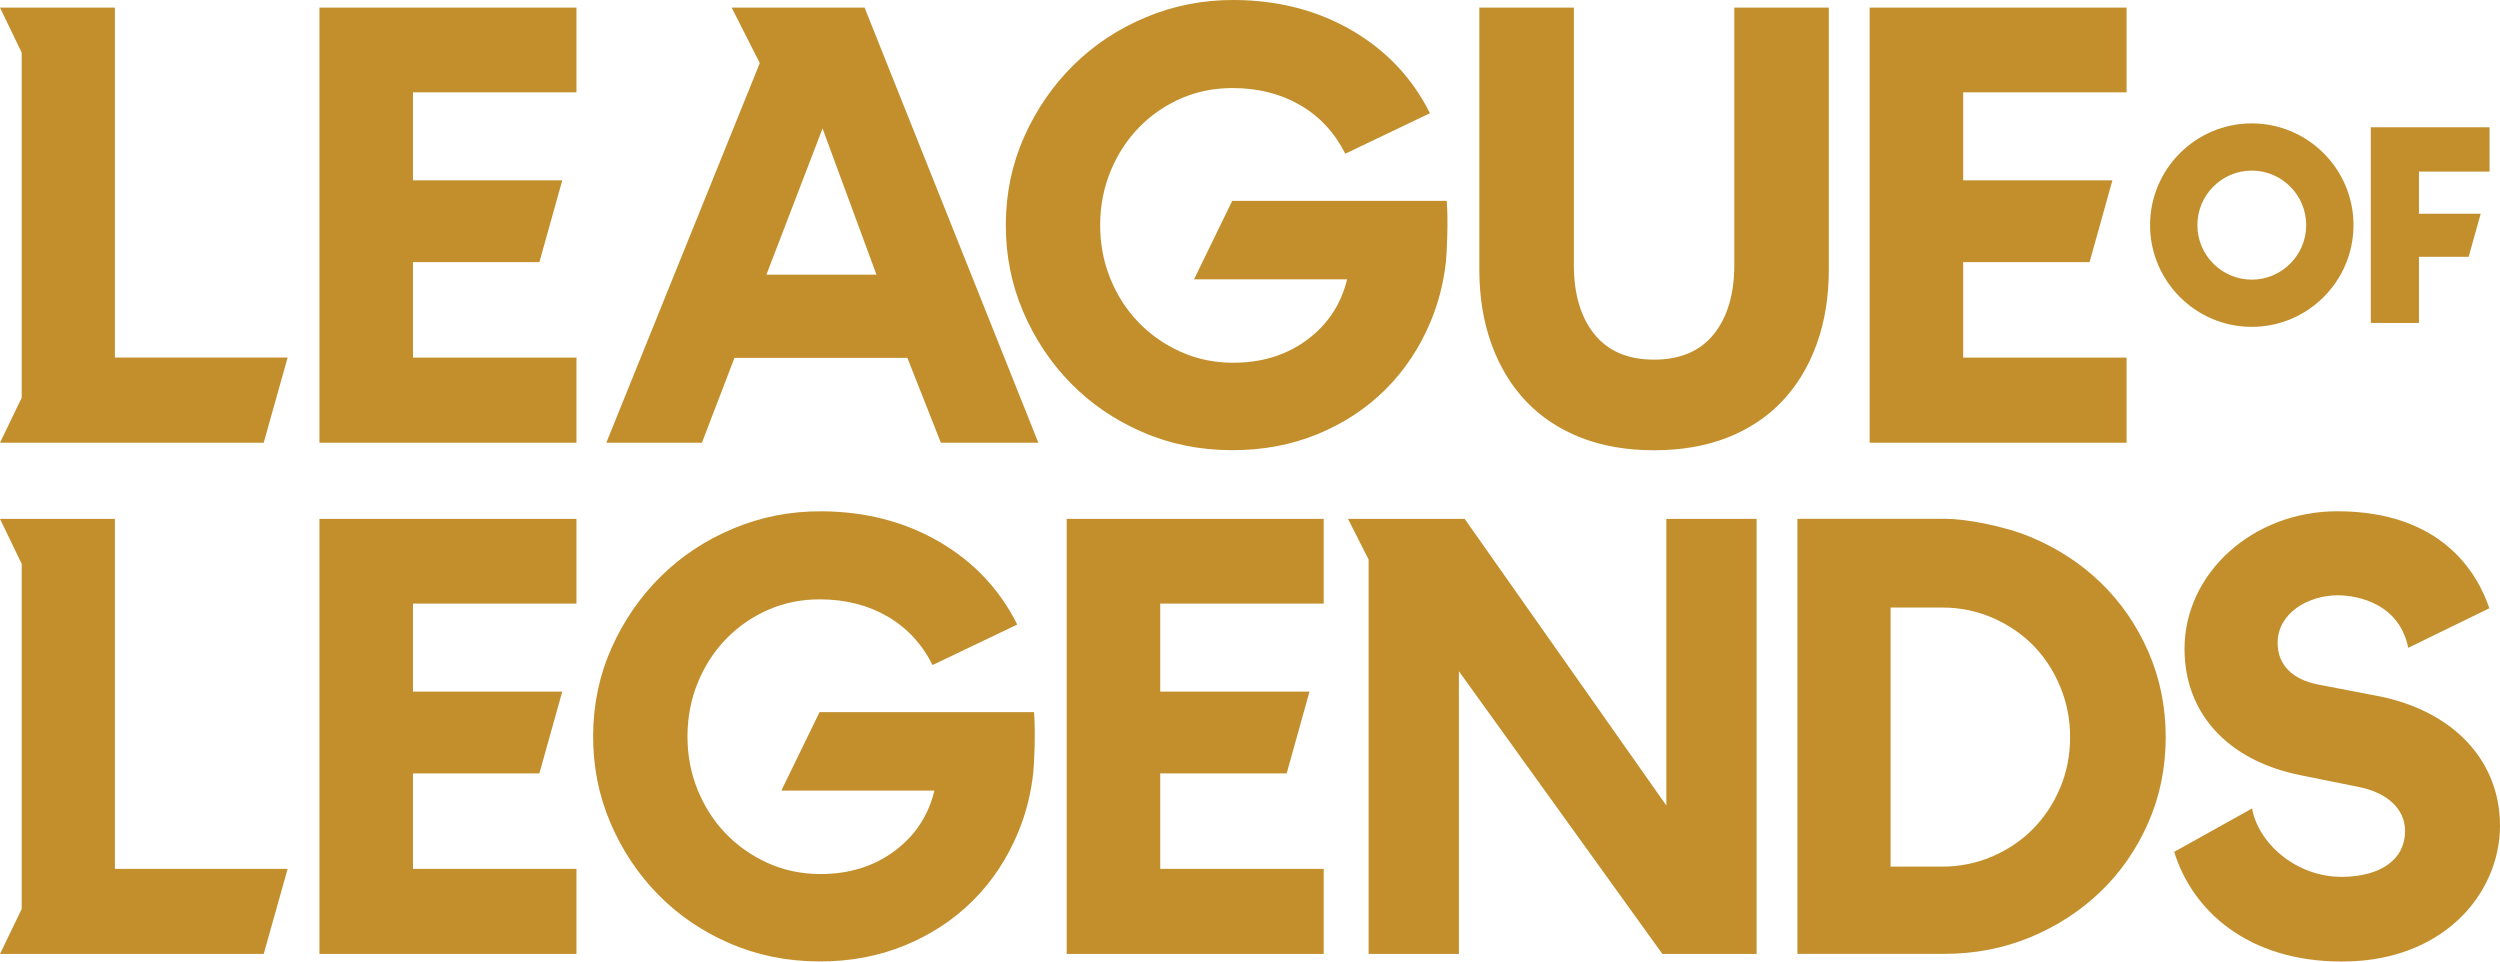<svg width="104" height="40" viewBox="0 0 104 40" fill="none" xmlns="http://www.w3.org/2000/svg">
  <path fill-rule="evenodd" clip-rule="evenodd" d="M51.223 18.727C52.516 18.734 53.71 18.511 54.805 18.062C55.902 17.612 56.847 16.988 57.645 16.193C58.441 15.398 59.066 14.455 59.519 13.366C59.845 12.582 60.055 11.754 60.151 10.883C60.188 10.545 60.252 9.181 60.184 8.357H51.26L49.672 11.619H56.039C55.793 12.649 55.237 13.498 54.373 14.138C53.508 14.779 52.473 15.096 51.267 15.09C50.493 15.086 49.769 14.931 49.099 14.627C48.428 14.323 47.845 13.912 47.348 13.394C46.851 12.876 46.463 12.268 46.182 11.57C45.901 10.872 45.763 10.127 45.767 9.336C45.771 8.546 45.917 7.802 46.205 7.107C46.492 6.412 46.887 5.808 47.39 5.294C47.892 4.78 48.475 4.38 49.14 4.091C49.805 3.802 50.524 3.66 51.3 3.663C52.351 3.668 53.279 3.905 54.087 4.373C54.895 4.842 55.52 5.515 55.963 6.394L59.486 4.71C58.753 3.246 57.669 2.097 56.235 1.263C54.801 0.431 53.171 0.01 51.345 -8.94325e-05C50.052 -0.007 48.828 0.233 47.673 0.716C46.516 1.2 45.51 1.865 44.653 2.713C43.797 3.56 43.115 4.55 42.61 5.682C42.104 6.814 41.849 8.026 41.842 9.315C41.835 10.604 42.075 11.819 42.56 12.956C43.046 14.094 43.708 15.09 44.547 15.945C45.387 16.8 46.379 17.477 47.521 17.972C48.662 18.47 49.896 18.721 51.223 18.727ZM34.055 39.996C35.348 40.003 36.542 39.78 37.637 39.331C38.734 38.881 39.679 38.257 40.477 37.462C41.273 36.667 41.898 35.724 42.351 34.635C42.677 33.851 42.887 33.023 42.983 32.153C43.02 31.814 43.085 30.45 43.016 29.626H34.093L32.504 32.889H38.871C38.625 33.92 38.069 34.769 37.205 35.408C36.34 36.049 35.305 36.366 34.1 36.36C33.325 36.356 32.601 36.202 31.931 35.898C31.26 35.594 30.677 35.183 30.181 34.665C29.683 34.147 29.296 33.538 29.014 32.84C28.734 32.142 28.595 31.397 28.599 30.607C28.604 29.816 28.749 29.072 29.037 28.377C29.324 27.682 29.719 27.078 30.222 26.564C30.724 26.05 31.307 25.651 31.972 25.361C32.637 25.073 33.356 24.93 34.133 24.933C35.184 24.939 36.111 25.176 36.919 25.644C37.727 26.112 38.352 26.786 38.795 27.665L42.318 25.981C41.585 24.516 40.501 23.367 39.067 22.534C37.633 21.701 36.003 21.28 34.177 21.27C32.884 21.263 31.66 21.503 30.505 21.987C29.349 22.471 28.342 23.136 27.485 23.984C26.629 24.83 25.947 25.821 25.442 26.953C24.936 28.084 24.682 29.296 24.674 30.585C24.667 31.874 24.907 33.089 25.392 34.226C25.878 35.364 26.54 36.36 27.38 37.215C28.219 38.07 29.211 38.747 30.354 39.242C31.495 39.737 32.73 39.989 34.055 39.996ZM73.075 21.586V39.683H69.155L60.69 27.923V39.683H56.935V23.277L56.077 21.586H60.931L69.32 33.508V21.586H73.075ZM0 21.584H4.78V36.144H11.965L10.97 39.685H0L0.902 37.815V23.456L0 21.584ZM13.289 39.685H23.981V36.145H17.18V32.174H22.438L23.39 28.771H17.18V25.11H23.981V21.584H13.289V39.685ZM55.066 39.685H44.374V21.584H55.066V25.11H48.266V28.771H54.475L53.525 32.174H48.266V36.145H55.066V39.685ZM0 0.317H4.78V14.874H11.965L10.97 18.417H0L0.902 16.547V2.188L0 0.317ZM13.289 18.417H23.981V14.876H17.18V10.906H22.438L23.39 7.503H17.18V3.842H23.981V0.317H13.289V18.417ZM88.466 18.417H77.776V0.317H88.466V3.842H81.668V7.503H87.876L86.925 10.906H81.668V14.876H88.466V18.417ZM35.967 0.317H30.438L31.607 2.625L25.222 18.419H29.199L30.555 14.887H37.747L39.141 18.419H43.196L35.967 0.317ZM31.883 11.426L34.218 5.344L36.461 11.426H31.883ZM98.625 13.434V5.294H103.565V7.138H100.629V8.892H103.197L102.696 10.682H100.629V13.434H98.625ZM93.674 5.133C91.341 5.133 89.443 7.031 89.443 9.365C89.443 11.698 91.341 13.597 93.674 13.597C96.008 13.597 97.905 11.698 97.905 9.365C97.905 7.031 96.006 5.133 93.674 5.133ZM93.674 11.633C92.426 11.633 91.411 10.615 91.411 9.365C91.411 8.114 92.426 7.097 93.674 7.097C94.922 7.097 95.938 8.114 95.938 9.365C95.938 10.615 94.922 11.633 93.674 11.633ZM65.757 18.202C66.653 18.554 67.671 18.731 68.809 18.731C69.948 18.731 70.964 18.554 71.862 18.203C72.758 17.849 73.518 17.347 74.138 16.691C74.759 16.036 75.238 15.244 75.574 14.315C75.91 13.386 76.079 12.352 76.079 11.216V0.317H72.147V11.009C72.147 12.232 71.862 13.196 71.293 13.902C70.724 14.609 69.896 14.961 68.809 14.961C67.723 14.961 66.895 14.609 66.326 13.902C65.757 13.196 65.472 12.232 65.472 11.009V0.317H61.54V11.215C61.54 12.351 61.709 13.384 62.045 14.313C62.381 15.244 62.86 16.036 63.48 16.69C64.101 17.345 64.86 17.849 65.757 18.202ZM98.904 28.951L96.456 28.481C95.355 28.27 94.749 27.653 94.749 26.744C94.749 25.505 96.022 24.764 97.251 24.764C97.67 24.764 99.755 24.873 100.184 26.948L103.557 25.304C103.059 23.828 101.569 21.269 97.227 21.269C93.725 21.269 90.876 23.837 90.876 26.992C90.876 29.669 92.669 31.631 95.67 32.242L98.119 32.736C99.329 32.977 100.051 33.664 100.051 34.572C100.051 35.746 99.054 36.46 97.45 36.477C95.504 36.497 93.931 35.053 93.688 33.631L90.447 35.437C91.19 37.853 93.481 40 97.426 40C99.908 40 101.441 39.042 102.289 38.239C103.377 37.21 104 35.792 104 34.351C103.997 31.627 102.045 29.559 98.904 28.951ZM87.397 24.246C88.231 25.056 88.888 26.009 89.37 27.11C89.852 28.21 90.092 29.396 90.094 30.668C90.092 31.94 89.851 33.126 89.368 34.225C88.886 35.325 88.225 36.278 87.39 37.085C86.554 37.892 85.577 38.527 84.457 38.991C83.338 39.453 82.15 39.68 80.893 39.68H74.773V21.581H80.904C81.755 21.581 83.348 21.871 84.468 22.337C85.586 22.802 86.562 23.438 87.397 24.246ZM84.576 34.48C85.049 33.999 85.424 33.433 85.7 32.779C85.976 32.127 86.115 31.423 86.116 30.665C86.118 29.927 85.979 29.226 85.704 28.564C85.428 27.902 85.055 27.331 84.582 26.848C84.107 26.367 83.544 25.985 82.89 25.701C82.236 25.417 81.539 25.274 80.799 25.274H78.648V36.051H80.791C81.531 36.051 82.228 35.909 82.883 35.627C83.538 35.344 84.102 34.962 84.576 34.48Z" fill="#C28F2C" />
</svg>
